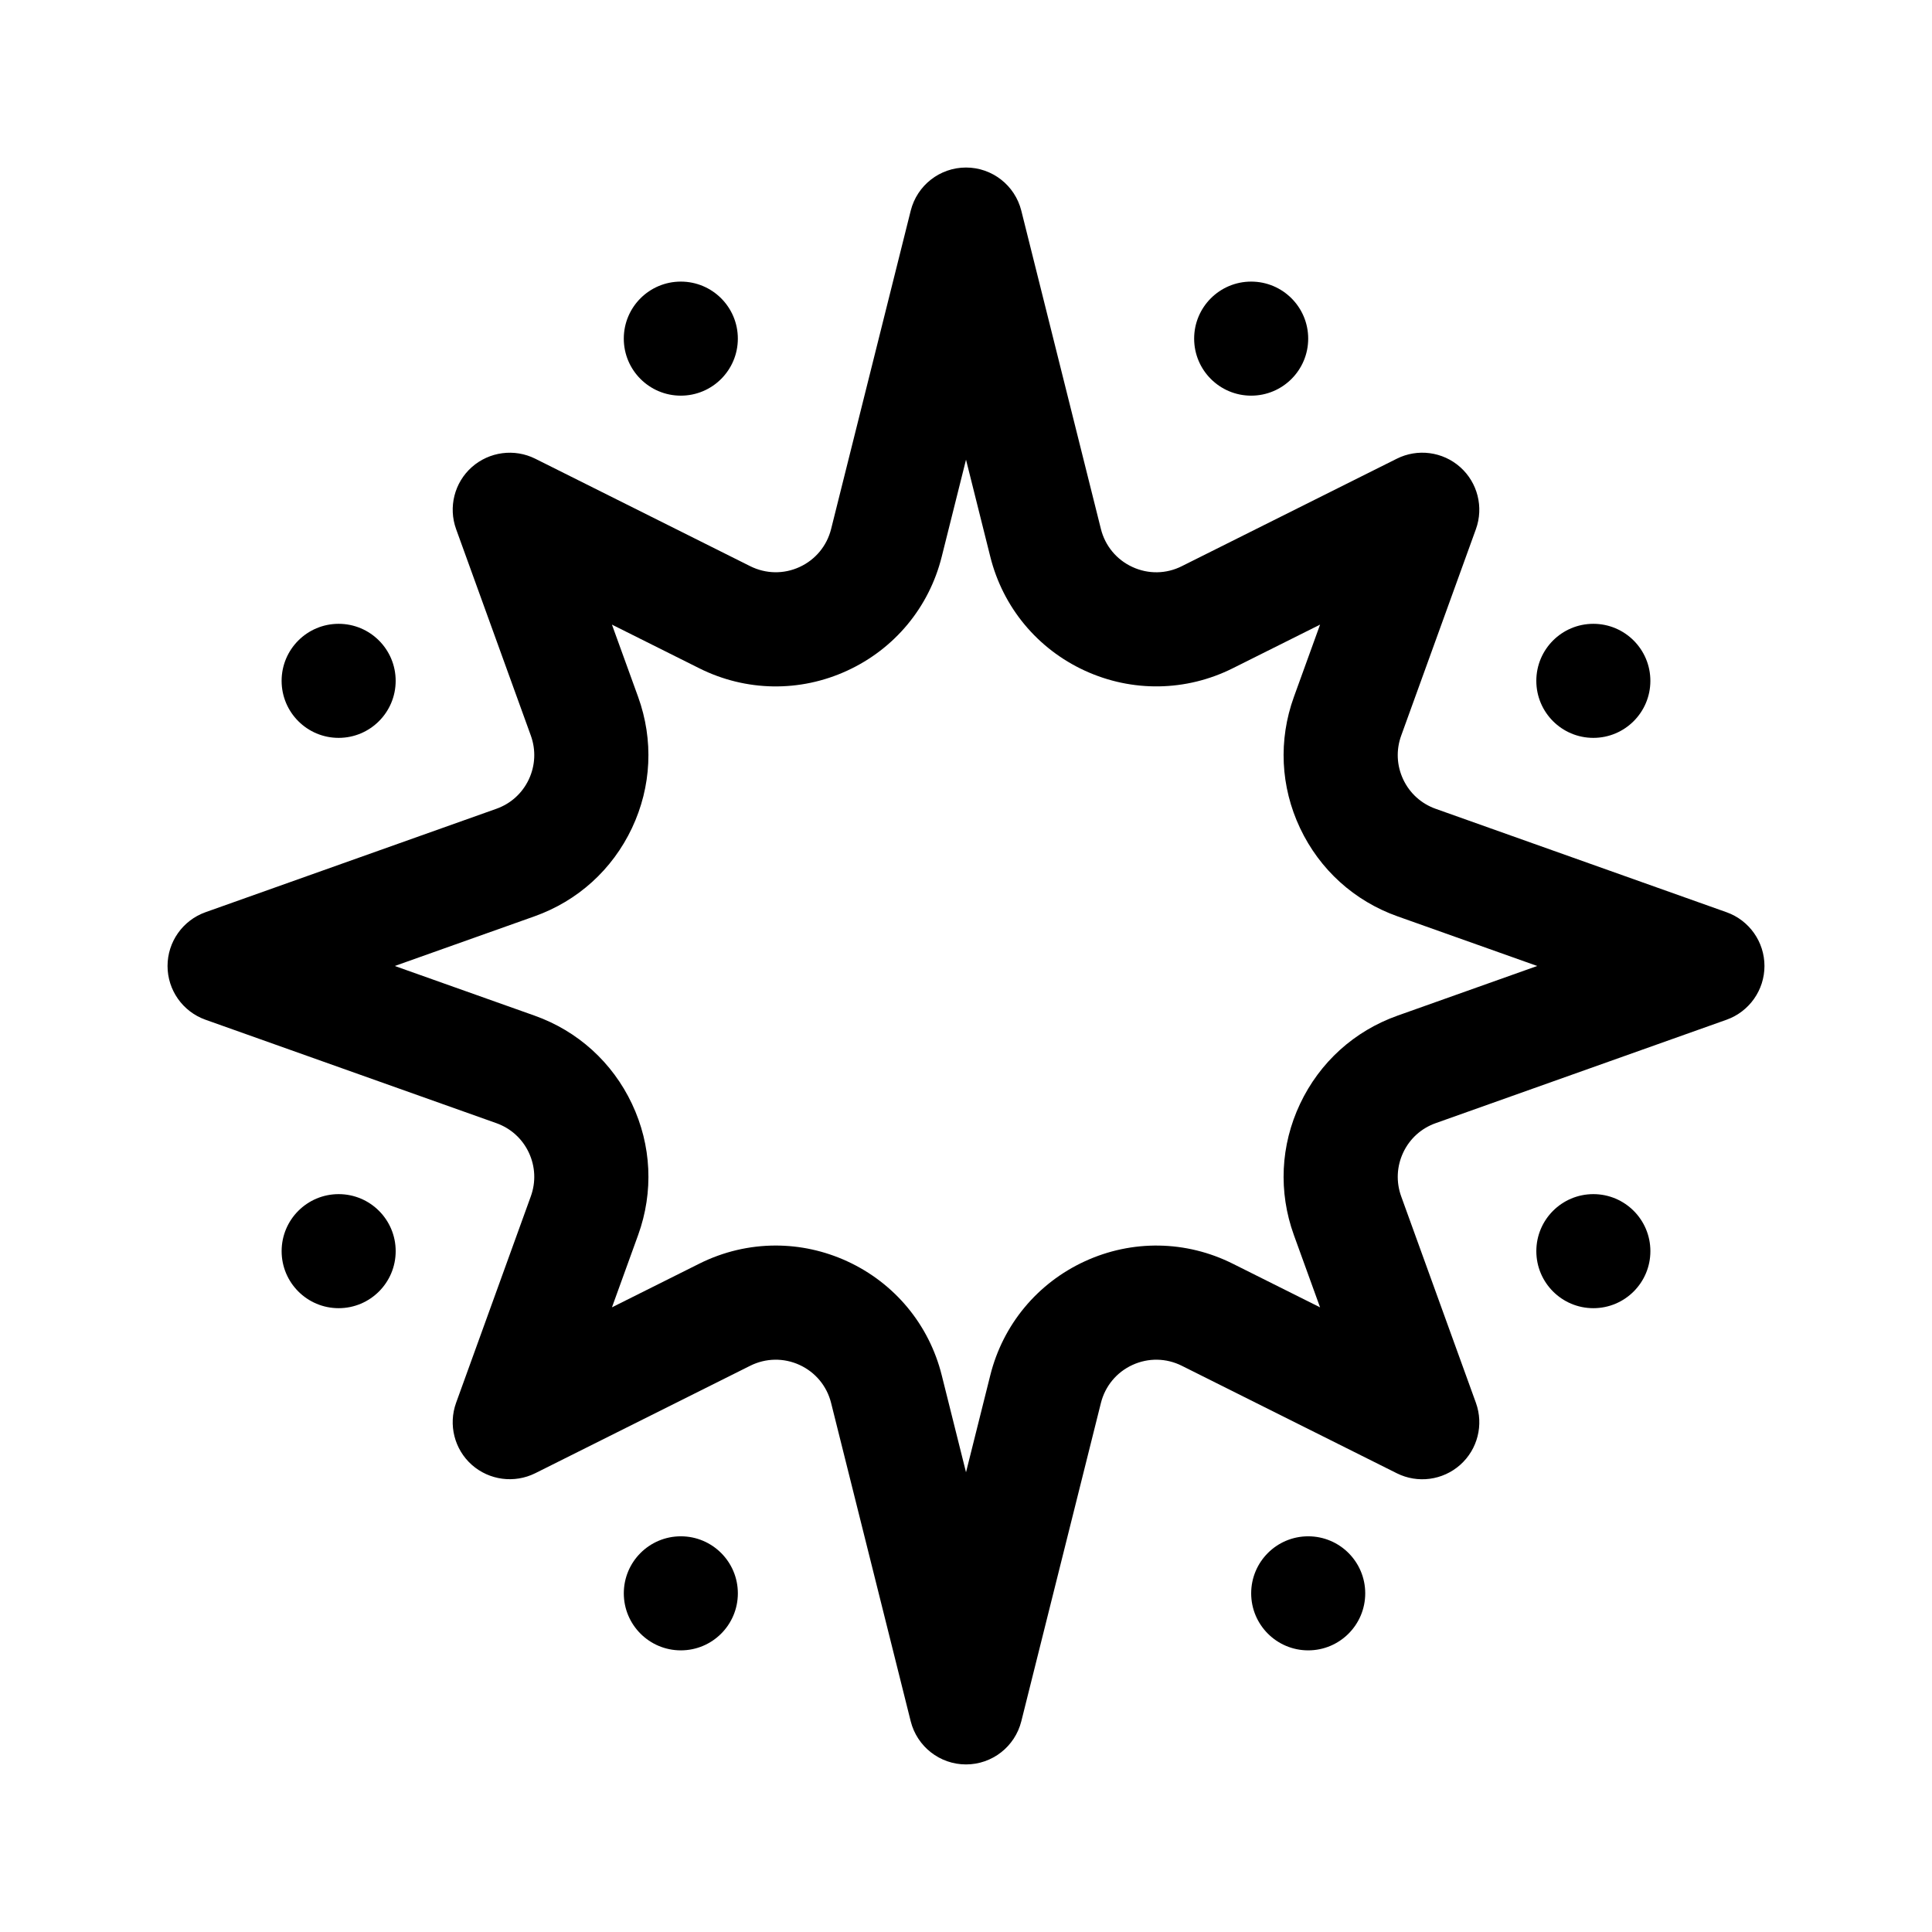<?xml version="1.0" encoding="UTF-8"?>
<!-- Uploaded to: SVG Repo, www.svgrepo.com, Generator: SVG Repo Mixer Tools -->
<svg fill="#000000" width="800px" height="800px" version="1.1" viewBox="144 144 512 512" xmlns="http://www.w3.org/2000/svg">
 <g>
  <path d="m309.31 233.74c0-8.348 6.766-15.113 15.113-15.113 8.348 0 15.113 6.766 15.113 15.113 0 8.348-6.766 15.113-15.113 15.113-8.348 0-15.113-6.766-15.113-15.113z"/>
  <path d="m460.46 233.74c0-8.348 6.766-15.113 15.113-15.113 8.348 0 15.113 6.766 15.113 15.113 0 8.348-6.766 15.113-15.113 15.113-8.348 0-15.113-6.766-15.113-15.113z"/>
  <path d="m505.8 566.25c0 8.348-6.766 15.113-15.113 15.113s-15.113-6.766-15.113-15.113 6.766-15.113 15.113-15.113 15.113 6.766 15.113 15.113z"/>
  <path d="m218.63 324.43c0-8.348 6.766-15.113 15.113-15.113 8.348 0 15.113 6.766 15.113 15.113 0 8.348-6.766 15.113-15.113 15.113-8.348 0.004-15.113-6.766-15.113-15.113z"/>
  <path d="m248.86 475.57c0 8.348-6.766 15.113-15.113 15.113-8.348 0-15.113-6.766-15.113-15.113 0-8.348 6.766-15.113 15.113-15.113 8.348 0 15.113 6.766 15.113 15.113z"/>
  <path d="m551.14 324.43c0-8.348 6.766-15.113 15.113-15.113s15.113 6.766 15.113 15.113c0 8.348-6.766 15.113-15.113 15.113-8.348 0.004-15.113-6.766-15.113-15.113z"/>
  <path d="m581.37 475.57c0 8.348-6.766 15.113-15.113 15.113-8.348 0-15.113-6.766-15.113-15.113 0-8.348 6.766-15.113 15.113-15.113 8.348 0 15.113 6.766 15.113 15.113z"/>
  <path d="m339.54 566.25c0 8.348-6.766 15.113-15.113 15.113-8.348 0-15.113-6.766-15.113-15.113s6.766-15.113 15.113-15.113c8.344 0 15.113 6.766 15.113 15.113z"/>
  <path d="m601.55 385.75-77.078-27.406c-3.824-1.359-6.879-4.125-8.605-7.785-1.727-3.668-1.918-7.785-0.543-11.594l19.809-54.738c2.098-5.812 0.457-12.324-4.16-16.434-4.637-4.125-11.305-4.988-16.812-2.227l-56.977 28.48c-4.102 2.066-8.855 2.16-13.078 0.211-4.191-1.926-7.234-5.594-8.352-10.066l-21.094-84.352c-1.684-6.719-7.719-11.445-14.656-11.445s-12.973 4.727-14.656 11.445l-21.094 84.352c-1.125 4.473-4.16 8.141-8.352 10.066-4.207 1.941-8.957 1.84-13.078-0.211l-56.977-28.484c-5.508-2.746-12.16-1.883-16.812 2.227-4.621 4.109-6.258 10.621-4.16 16.434l19.809 54.73c1.371 3.812 1.18 7.934-0.543 11.602-1.727 3.664-4.781 6.43-8.605 7.785l-77.078 27.406c-6.023 2.152-10.055 7.852-10.055 14.25s4.031 12.098 10.051 14.242l77.078 27.406c3.824 1.359 6.879 4.125 8.605 7.785 1.727 3.668 1.918 7.785 0.543 11.594l-19.809 54.738c-2.098 5.812-0.457 12.324 4.16 16.434 4.637 4.102 11.289 4.969 16.812 2.227l56.977-28.484c4.117-2.051 8.871-2.144 13.078-0.211 4.191 1.926 7.234 5.594 8.352 10.066l21.094 84.352c1.688 6.723 7.723 11.449 14.66 11.449s12.973-4.727 14.656-11.445l21.094-84.352c1.125-4.473 4.16-8.141 8.352-10.066 4.223-1.941 8.973-1.84 13.078 0.211l56.977 28.484c5.523 2.762 12.176 1.891 16.812-2.227 4.621-4.109 6.258-10.621 4.16-16.434l-19.809-54.73c-1.371-3.812-1.18-7.934 0.543-11.602 1.727-3.664 4.781-6.43 8.605-7.785l77.078-27.406c6.019-2.152 10.051-7.848 10.051-14.246s-4.031-12.098-10.051-14.246zm-87.203 27.41c-11.453 4.074-20.621 12.379-25.816 23.371-5.195 10.992-5.773 23.34-1.637 34.781l6.938 19.148-23.129-11.562c-12.367-6.188-26.672-6.414-39.215-0.641-12.559 5.777-21.699 16.781-25.051 30.199l-6.434 25.711-6.434-25.715c-3.352-13.418-12.488-24.418-25.051-30.199-6.051-2.781-12.5-4.172-18.953-4.172-6.922 0-13.859 1.605-20.262 4.812l-23.129 11.562 6.938-19.16c4.133-11.43 3.559-23.781-1.637-34.773-5.195-10.992-14.363-19.301-25.816-23.371l-37.039-13.156 37.035-13.164c11.453-4.074 20.621-12.379 25.816-23.371 5.195-10.992 5.773-23.34 1.637-34.781l-6.938-19.148 23.129 11.562c12.383 6.195 26.688 6.418 39.215 0.641 12.559-5.777 21.699-16.781 25.051-30.199l6.438-25.715 6.434 25.715c3.352 13.418 12.488 24.418 25.051 30.199 12.531 5.758 26.832 5.551 39.215-0.641l23.129-11.562-6.938 19.16c-4.133 11.43-3.559 23.781 1.637 34.773 5.195 10.992 14.363 19.301 25.816 23.371l37.035 13.16z"/>
 </g>
</svg>